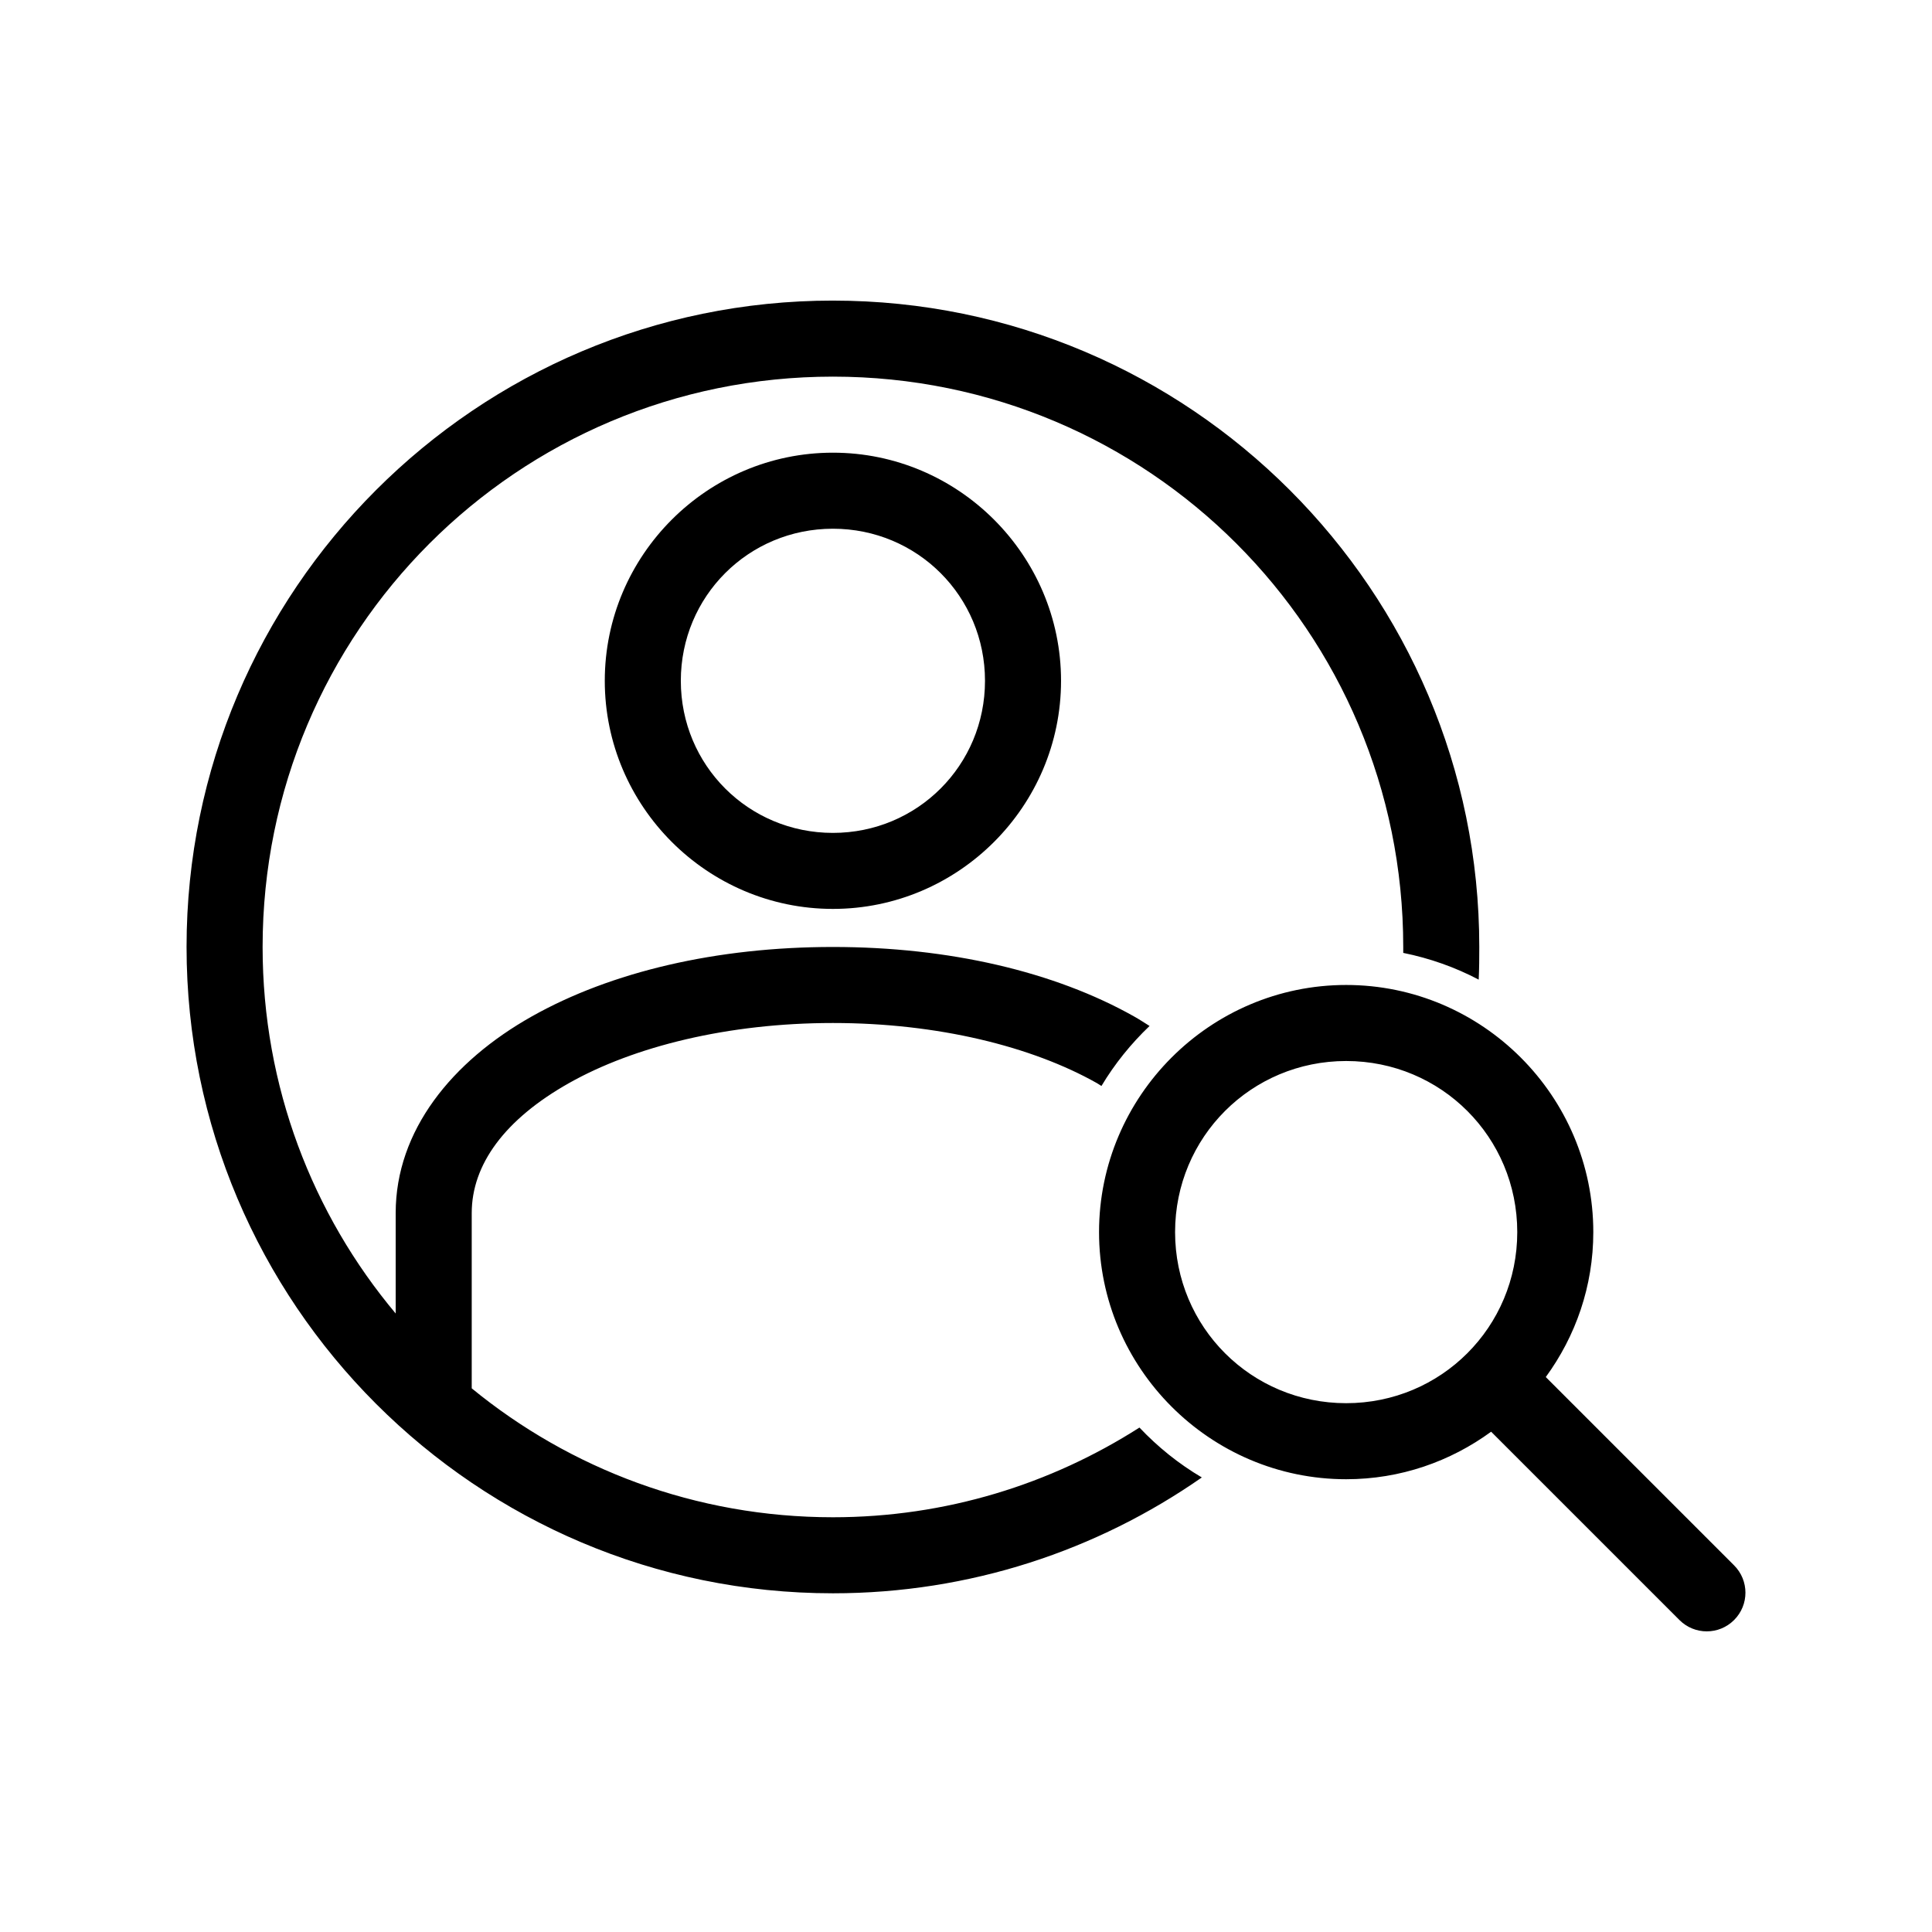 <?xml version="1.0" encoding="UTF-8"?>
<!-- Uploaded to: ICON Repo, www.svgrepo.com, Generator: ICON Repo Mixer Tools -->
<svg fill="#000000" width="800px" height="800px" version="1.1" viewBox="144 144 512 512" xmlns="http://www.w3.org/2000/svg">
 <path d="m364.73 223.66c-94.48 0-171.29 76.809-171.29 171.29s76.809 171.29 171.29 171.29c36.32 0 70.031-11.359 97.766-30.699-6.137-3.617-11.664-8.078-16.531-13.223-23.457 14.988-51.281 23.773-81.234 23.773-36.367 0-69.668-12.832-95.719-34.164v-46.441c0-12.805 8.664-24.812 25.82-34.477 17.156-9.664 42.07-15.902 69.902-15.902s52.746 6.238 69.902 15.902c0.449 0.25 0.82 0.531 1.258 0.789 3.516-5.875 7.828-11.203 12.75-15.902-1.363-0.859-2.672-1.719-4.094-2.519-21.09-11.879-49.039-18.418-79.82-18.418s-58.727 6.539-79.82 18.418c-21.09 11.879-36.051 30.184-36.051 52.109v26.605c-22.016-26.25-35.266-60.125-35.266-97.137 0-83.59 67.547-151.14 151.14-151.14 83.59 0 151.14 67.547 151.14 151.14v1.574c7.078 1.434 13.785 3.82 19.996 7.086 0.141-2.863 0.156-5.758 0.156-8.66 0-94.48-76.809-171.29-171.29-171.29zm0 40.305c-33.27 0-60.457 27.188-60.457 60.453 0 33.27 27.188 60.453 60.457 60.453 33.27 0 60.457-27.188 60.457-60.453 0-33.27-27.188-60.453-60.457-60.453zm0 20.152c22.379 0 40.305 17.926 40.305 40.305 0 22.379-17.926 40.305-40.305 40.305-22.379 0-40.305-17.926-40.305-40.305 0-22.379 17.926-40.305 40.305-40.305zm136.02 120.91c-36.051 0-65.492 29.441-65.492 65.492 0 36.051 29.441 65.492 65.492 65.492 14.363 0 27.594-4.691 38.414-12.594l49.906 49.906c4.008 4.008 10.477 4.008 14.484 0 4.008-4.008 4.008-10.477 0-14.484l-49.906-49.906c7.902-10.82 12.594-24.051 12.594-38.414 0-36.051-29.441-65.492-65.492-65.492zm0 20.152c25.16 0 45.34 20.18 45.34 45.34 0 25.16-20.18 45.34-45.34 45.34s-45.34-20.18-45.34-45.34c0-25.16 20.18-45.34 45.34-45.34z"/>
</svg>
